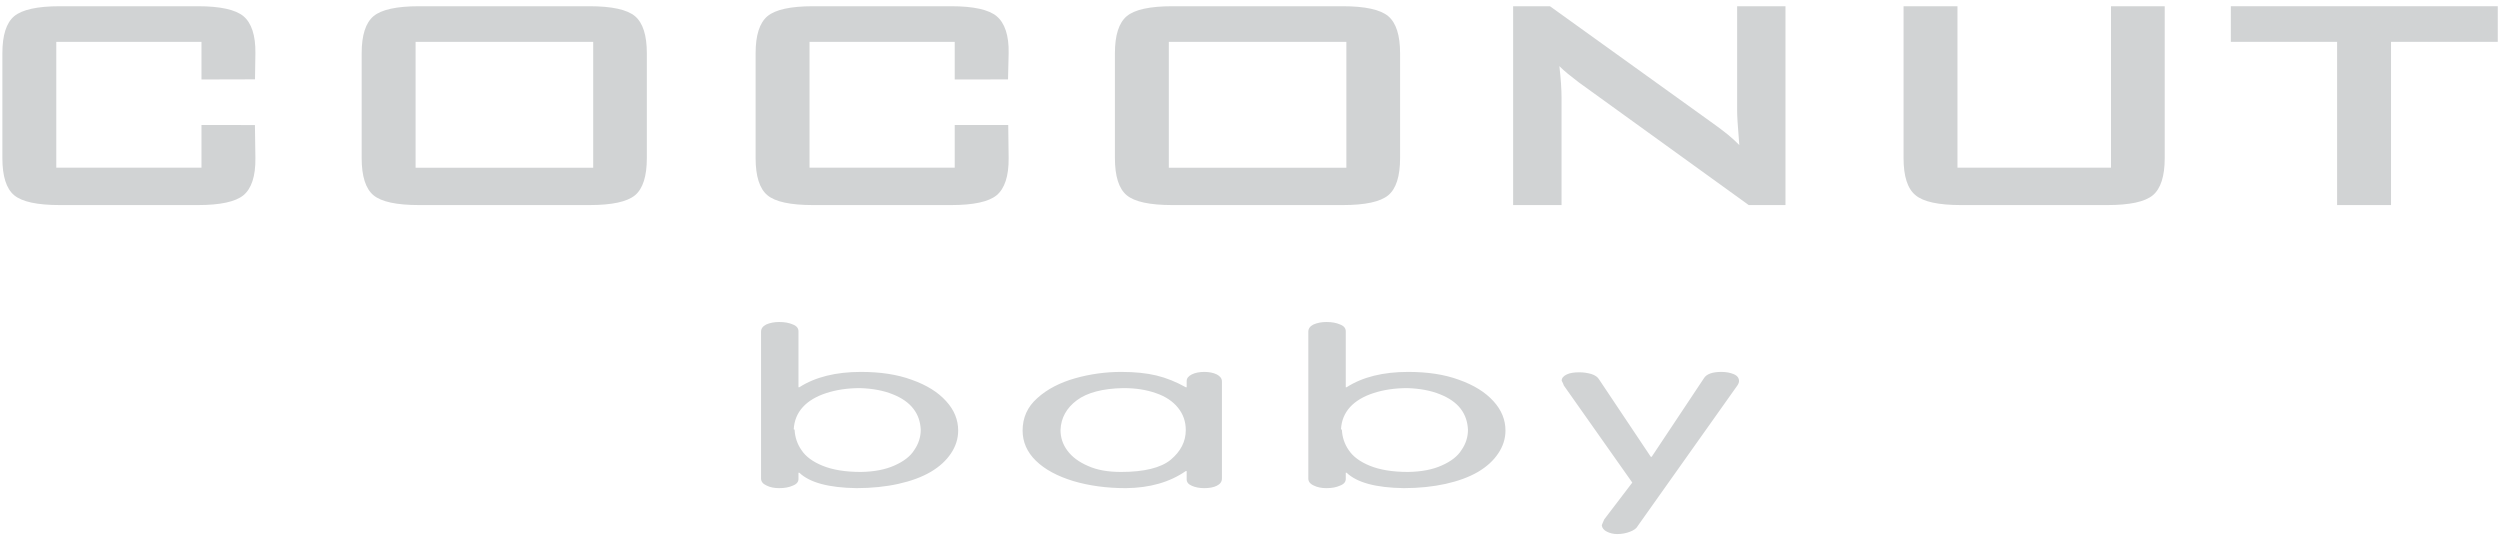 <?xml version="1.0" encoding="UTF-8"?>
<svg xmlns="http://www.w3.org/2000/svg" xmlns:xlink="http://www.w3.org/1999/xlink" width="144pt" height="31pt" viewBox="0 0 144 31" version="1.1">
<g id="surface1">
<path style=" stroke:none;fill-rule:evenodd;fill:rgb(81.999%,82.7%,83.099%);fill-opacity:1;" d="M 53.035 24.75 C 53.035 25.168 52.91 25.562 52.664 25.918 C 52.441 26.285 52.043 26.582 51.523 26.812 C 51 27.047 50.355 27.172 49.59 27.184 C 48.672 27.184 47.953 27.059 47.383 26.828 C 46.812 26.594 46.414 26.301 46.168 25.93 C 45.918 25.574 45.793 25.18 45.77 24.773 C 45.77 24.762 45.77 24.762 45.77 24.75 C 45.746 24.738 45.746 24.738 45.719 24.727 C 45.746 24.234 45.918 23.805 46.242 23.449 C 46.562 23.094 47.035 22.82 47.605 22.637 C 48.176 22.453 48.82 22.355 49.539 22.355 C 50.281 22.379 50.902 22.5 51.422 22.711 C 51.945 22.918 52.34 23.191 52.613 23.547 C 52.887 23.902 53.012 24.297 53.035 24.75 Z M 45.992 22.305 L 45.992 19.086 C 45.992 18.914 45.895 18.777 45.672 18.691 C 45.449 18.594 45.199 18.547 44.879 18.547 C 44.605 18.547 44.355 18.594 44.133 18.691 C 43.938 18.793 43.836 18.926 43.836 19.109 L 43.836 27.562 C 43.836 27.734 43.938 27.871 44.16 27.969 C 44.355 28.07 44.605 28.117 44.879 28.117 C 45.199 28.117 45.449 28.07 45.672 27.969 C 45.895 27.883 45.992 27.75 45.992 27.59 L 45.992 27.23 L 46.043 27.23 C 46.637 27.797 47.73 28.094 49.34 28.117 C 50.207 28.117 51.027 28.031 51.746 27.871 C 52.465 27.711 53.082 27.488 53.605 27.184 C 54.125 26.875 54.496 26.531 54.77 26.125 C 55.043 25.723 55.191 25.277 55.191 24.801 C 55.191 24.188 54.969 23.621 54.496 23.105 C 54.027 22.586 53.383 22.184 52.516 21.875 C 51.672 21.566 50.703 21.422 49.59 21.422 C 48.152 21.422 46.961 21.715 46.043 22.305 Z M 61.086 24.773 C 61.109 24.074 61.434 23.496 62.027 23.055 C 62.621 22.613 63.516 22.379 64.68 22.355 L 64.73 22.355 C 65.422 22.355 66.043 22.453 66.59 22.648 C 67.133 22.832 67.555 23.117 67.852 23.484 C 68.152 23.855 68.301 24.285 68.301 24.773 C 68.301 25.438 68.004 26.004 67.43 26.484 C 66.863 26.949 65.895 27.184 64.582 27.184 C 63.812 27.184 63.191 27.074 62.672 26.84 C 62.152 26.617 61.754 26.324 61.48 25.953 C 61.207 25.586 61.086 25.191 61.086 24.773 Z M 68.352 22.305 L 68.301 22.305 C 67.754 22 67.184 21.766 66.613 21.629 C 66.043 21.492 65.375 21.422 64.582 21.422 C 63.688 21.422 62.797 21.543 61.926 21.789 C 61.059 22.035 60.316 22.414 59.746 22.934 C 59.176 23.438 58.902 24.062 58.902 24.801 C 58.902 25.449 59.152 26.039 59.672 26.543 C 60.191 27.047 60.91 27.43 61.828 27.711 C 62.746 27.98 63.738 28.117 64.855 28.117 C 66.219 28.105 67.383 27.773 68.301 27.133 L 68.352 27.133 L 68.352 27.613 C 68.352 27.773 68.449 27.895 68.648 27.98 C 68.844 28.07 69.094 28.117 69.367 28.117 C 69.664 28.117 69.91 28.07 70.086 27.98 C 70.281 27.883 70.383 27.75 70.383 27.562 L 70.383 21.973 C 70.383 21.801 70.281 21.668 70.086 21.566 C 69.887 21.469 69.641 21.422 69.367 21.422 C 69.094 21.422 68.844 21.469 68.648 21.566 C 68.449 21.668 68.352 21.789 68.352 21.949 Z M 84.555 24.75 C 84.555 25.168 84.434 25.562 84.184 25.918 C 83.961 26.285 83.566 26.582 83.043 26.812 C 82.523 27.047 81.879 27.172 81.109 27.184 C 80.191 27.184 79.473 27.059 78.902 26.828 C 78.332 26.594 77.938 26.301 77.688 25.93 C 77.441 25.574 77.316 25.18 77.293 24.773 C 77.293 24.762 77.293 24.762 77.293 24.75 C 77.266 24.738 77.266 24.738 77.242 24.727 C 77.266 24.234 77.441 23.805 77.762 23.449 C 78.086 23.094 78.555 22.82 79.129 22.637 C 79.695 22.453 80.344 22.355 81.062 22.355 C 81.805 22.379 82.426 22.5 82.945 22.711 C 83.465 22.918 83.863 23.191 84.137 23.547 C 84.406 23.902 84.531 24.297 84.555 24.75 Z M 77.516 22.305 L 77.516 19.086 C 77.516 18.914 77.418 18.777 77.191 18.691 C 76.969 18.594 76.723 18.547 76.398 18.547 C 76.129 18.547 75.879 18.594 75.656 18.691 C 75.457 18.793 75.359 18.926 75.359 19.109 L 75.359 27.562 C 75.359 27.734 75.457 27.871 75.68 27.969 C 75.879 28.07 76.129 28.117 76.398 28.117 C 76.723 28.117 76.969 28.07 77.191 27.969 C 77.418 27.883 77.516 27.75 77.516 27.59 L 77.516 27.23 L 77.566 27.23 C 78.16 27.797 79.25 28.094 80.863 28.117 C 81.73 28.117 82.547 28.031 83.27 27.871 C 83.984 27.711 84.605 27.488 85.129 27.184 C 85.648 26.875 86.02 26.531 86.293 26.125 C 86.566 25.723 86.715 25.277 86.715 24.801 C 86.715 24.188 86.492 23.621 86.02 23.105 C 85.547 22.586 84.902 22.184 84.035 21.875 C 83.191 21.566 82.227 21.422 81.109 21.422 C 79.672 21.422 78.48 21.715 77.566 22.305 Z M 94.02 27.797 L 92.406 29.914 C 92.332 30.074 92.285 30.195 92.262 30.258 C 92.285 30.418 92.383 30.539 92.559 30.625 C 92.73 30.711 92.93 30.762 93.152 30.762 C 93.426 30.762 93.672 30.711 93.895 30.625 C 94.117 30.539 94.27 30.43 94.344 30.281 L 100.07 22.207 C 100.145 22.098 100.168 22.012 100.168 21.949 C 100.168 21.777 100.07 21.641 99.871 21.555 C 99.672 21.469 99.426 21.422 99.152 21.422 C 98.633 21.422 98.285 21.543 98.137 21.801 L 95.137 26.312 L 95.086 26.312 L 92.086 21.824 C 92.012 21.715 91.887 21.617 91.664 21.543 C 91.441 21.48 91.219 21.445 90.969 21.445 C 90.672 21.445 90.426 21.48 90.25 21.566 C 90.055 21.656 89.953 21.777 89.953 21.926 C 90.027 22.059 90.055 22.145 90.078 22.207 L 94.02 27.797 "/>
<path style=" stroke:none;fill-rule:evenodd;fill:rgb(81.999%,82.7%,83.099%);fill-opacity:1;" d="M 137.723 2.41 L 137.723 11.812 L 134.617 11.812 L 134.617 2.41 L 128.496 2.41 L 128.496 0.359 L 143.871 0.359 L 143.871 2.41 L 137.723 2.41 "/>
<path style=" stroke:none;fill-rule:evenodd;fill:rgb(81.999%,82.7%,83.099%);fill-opacity:1;" d="M 112.75 0.359 L 112.75 9.656 L 121.594 9.656 L 121.594 0.359 L 124.688 0.359 L 124.688 9.105 C 124.688 10.152 124.457 10.867 124.004 11.246 C 123.547 11.625 122.676 11.812 121.379 11.812 L 112.953 11.812 C 111.664 11.812 110.789 11.625 110.336 11.246 C 109.871 10.867 109.645 10.152 109.645 9.105 L 109.645 0.359 L 112.75 0.359 "/>
<path style=" stroke:none;fill-rule:evenodd;fill:rgb(81.999%,82.7%,83.099%);fill-opacity:1;" d="M 87.156 11.812 L 87.156 0.359 L 89.277 0.359 L 98.672 7.109 C 98.988 7.336 99.27 7.547 99.516 7.746 C 99.762 7.945 99.98 8.148 100.184 8.355 C 100.137 7.715 100.102 7.258 100.082 6.992 C 100.066 6.727 100.059 6.52 100.059 6.375 L 100.059 0.359 L 102.844 0.359 L 102.844 11.812 L 100.727 11.812 L 90.93 4.738 C 90.695 4.559 90.488 4.395 90.309 4.25 C 90.133 4.105 89.969 3.961 89.82 3.809 C 89.859 4.16 89.895 4.496 89.914 4.809 C 89.934 5.125 89.945 5.395 89.945 5.625 L 89.945 11.812 L 87.156 11.812 "/>
<path style=" stroke:none;fill-rule:evenodd;fill:rgb(81.999%,82.7%,83.099%);fill-opacity:1;" d="M 54.992 2.41 L 46.629 2.41 L 46.629 9.656 L 54.992 9.656 L 54.992 7.199 L 58.074 7.199 L 58.098 9.105 C 58.109 10.152 57.863 10.867 57.406 11.246 C 56.953 11.621 56.078 11.812 54.789 11.812 L 46.828 11.812 C 45.531 11.812 44.656 11.625 44.203 11.246 C 43.75 10.867 43.523 10.152 43.523 9.105 L 43.523 3.07 C 43.523 2.027 43.75 1.32 44.203 0.934 C 44.656 0.555 45.531 0.359 46.828 0.359 L 54.789 0.359 C 56.078 0.359 56.953 0.555 57.406 0.934 C 57.867 1.316 58.121 2.031 58.098 3.07 L 58.062 4.574 L 54.992 4.578 L 54.992 2.41 "/>
<path style=" stroke:none;fill-rule:evenodd;fill:rgb(81.999%,82.7%,83.099%);fill-opacity:1;" d="M 11.605 2.41 L 3.242 2.41 L 3.242 9.656 L 11.605 9.656 L 11.605 7.199 L 14.684 7.203 L 14.711 9.105 C 14.727 10.152 14.48 10.867 14.023 11.246 C 13.566 11.621 12.691 11.812 11.402 11.812 L 3.445 11.812 C 2.148 11.812 1.273 11.625 0.816 11.246 C 0.363 10.867 0.137 10.152 0.137 9.105 L 0.137 3.07 C 0.137 2.027 0.363 1.32 0.816 0.934 C 1.273 0.555 2.148 0.359 3.445 0.359 L 11.402 0.359 C 12.691 0.359 13.566 0.555 14.023 0.934 C 14.48 1.316 14.727 2.031 14.711 3.07 L 14.688 4.57 L 11.605 4.578 L 11.605 2.41 "/>
<path style=" stroke:none;fill-rule:evenodd;fill:rgb(81.999%,82.7%,83.099%);fill-opacity:1;" d="M 20.832 3.07 C 20.832 2.027 21.059 1.32 21.512 0.934 C 21.969 0.551 22.844 0.359 24.141 0.359 L 33.953 0.359 C 35.246 0.359 36.121 0.551 36.578 0.934 C 37.031 1.32 37.258 2.027 37.258 3.07 L 37.258 9.105 C 37.258 10.152 37.031 10.867 36.578 11.246 C 36.121 11.625 35.246 11.812 33.953 11.812 L 24.141 11.812 C 22.844 11.812 21.969 11.625 21.512 11.246 C 21.059 10.867 20.832 10.152 20.832 9.105 Z M 23.938 9.66 L 34.168 9.66 L 34.168 2.41 L 23.938 2.41 L 23.938 9.66 "/>
<path style=" stroke:none;fill-rule:evenodd;fill:rgb(81.999%,82.7%,83.099%);fill-opacity:1;" d="M 64.219 3.07 C 64.219 2.027 64.445 1.32 64.898 0.934 C 65.355 0.551 66.23 0.359 67.527 0.359 L 77.336 0.359 C 78.633 0.359 79.508 0.551 79.965 0.934 C 80.418 1.32 80.645 2.027 80.645 3.07 L 80.645 9.105 C 80.645 10.152 80.418 10.867 79.965 11.246 C 79.508 11.625 78.633 11.812 77.336 11.812 L 67.527 11.812 C 66.23 11.812 65.355 11.625 64.898 11.246 C 64.445 10.867 64.219 10.152 64.219 9.105 Z M 67.324 9.66 L 77.551 9.66 L 77.551 2.41 L 67.324 2.41 L 67.324 9.66 "/>
</g>
</svg>
